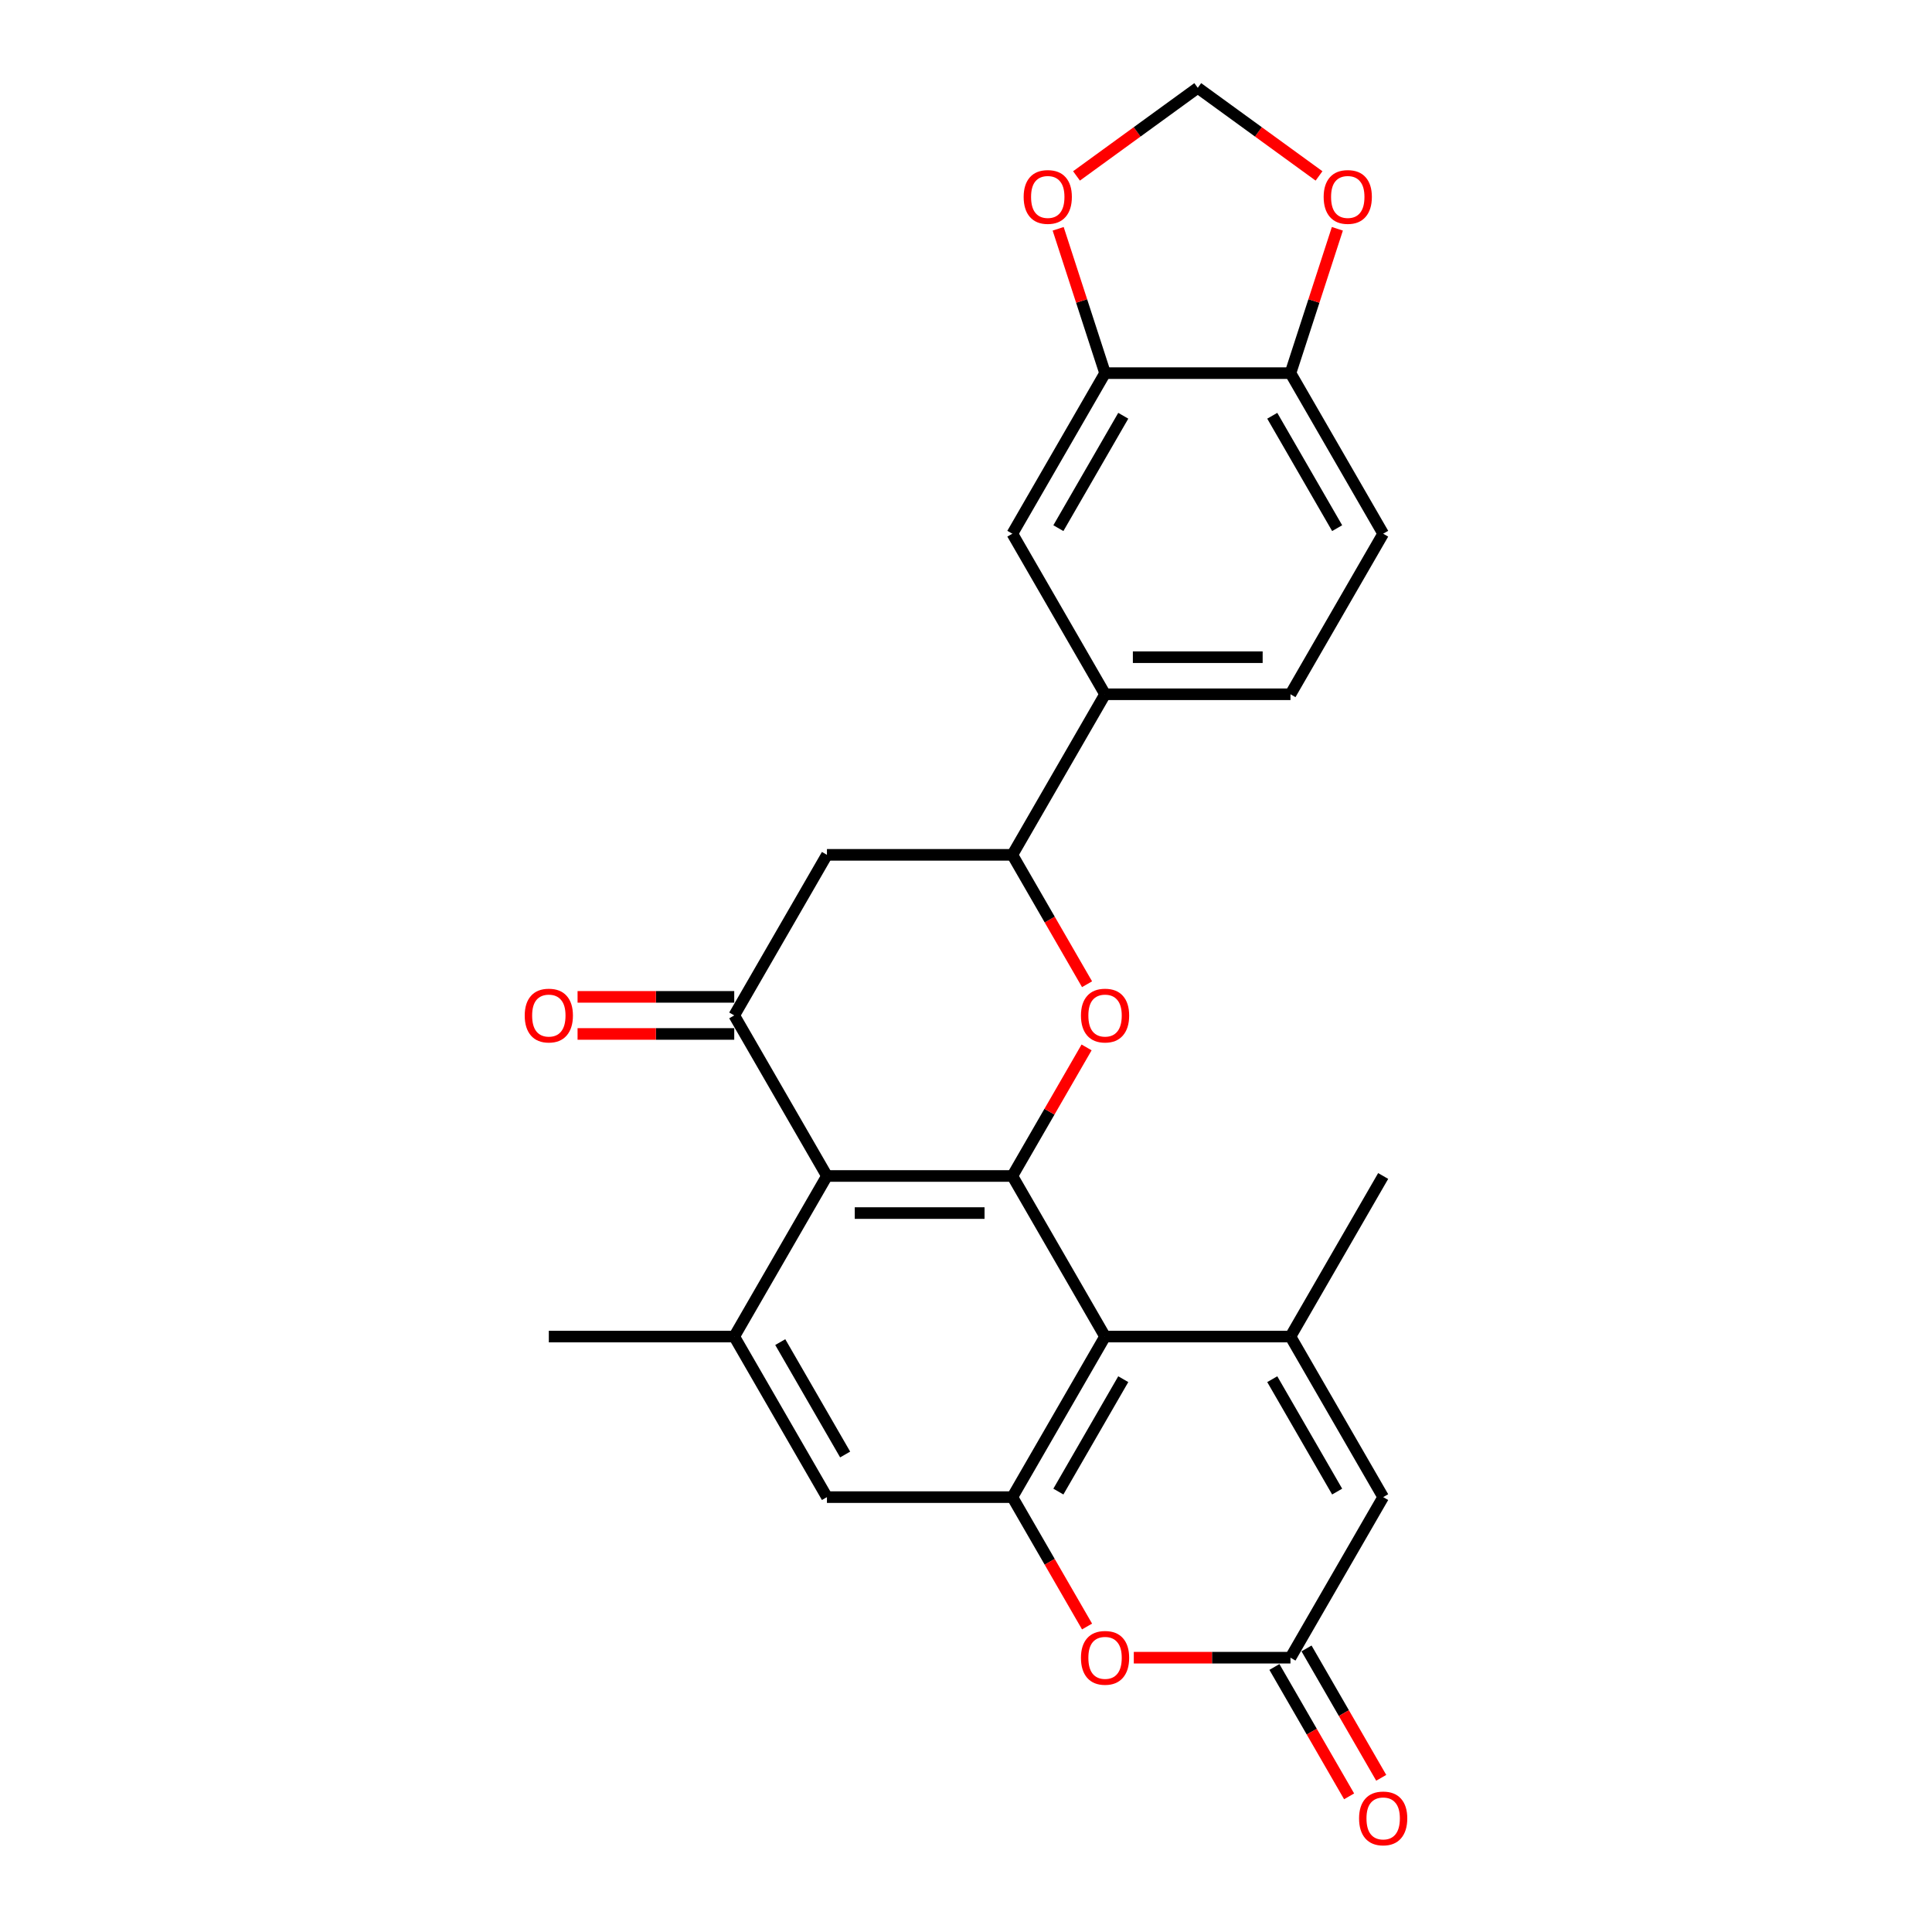 <?xml version='1.0' encoding='iso-8859-1'?>
<svg version='1.1' baseProfile='full'
              xmlns='http://www.w3.org/2000/svg'
                      xmlns:rdkit='http://www.rdkit.org/xml'
                      xmlns:xlink='http://www.w3.org/1999/xlink'
                  xml:space='preserve'
width='1000px' height='1000px' viewBox='0 0 1000 1000'>
<!-- END OF HEADER -->
<rect style='opacity:1.0;fill:#FFFFFF;stroke:none' width='1000' height='1000' x='0' y='0'> </rect>
<path class='bond-0' d='M 523.992,608.687 L 571.976,691.798' style='fill:none;fill-rule:evenodd;stroke:#000000;stroke-width:6px;stroke-linecap:butt;stroke-linejoin:miter;stroke-opacity:1' />
<path class='bond-1' d='M 523.992,608.687 L 428.024,608.687' style='fill:none;fill-rule:evenodd;stroke:#000000;stroke-width:6px;stroke-linecap:butt;stroke-linejoin:miter;stroke-opacity:1' />
<path class='bond-1' d='M 509.597,627.881 L 442.419,627.881' style='fill:none;fill-rule:evenodd;stroke:#000000;stroke-width:6px;stroke-linecap:butt;stroke-linejoin:miter;stroke-opacity:1' />
<path class='bond-2' d='M 523.992,608.687 L 543.202,575.414' style='fill:none;fill-rule:evenodd;stroke:#000000;stroke-width:6px;stroke-linecap:butt;stroke-linejoin:miter;stroke-opacity:1' />
<path class='bond-2' d='M 543.202,575.414 L 562.413,542.141' style='fill:none;fill-rule:evenodd;stroke:#FF0000;stroke-width:6px;stroke-linecap:butt;stroke-linejoin:miter;stroke-opacity:1' />
<path class='bond-3' d='M 571.976,691.798 L 667.944,691.798' style='fill:none;fill-rule:evenodd;stroke:#000000;stroke-width:6px;stroke-linecap:butt;stroke-linejoin:miter;stroke-opacity:1' />
<path class='bond-5' d='M 571.976,691.798 L 523.992,774.909' style='fill:none;fill-rule:evenodd;stroke:#000000;stroke-width:6px;stroke-linecap:butt;stroke-linejoin:miter;stroke-opacity:1' />
<path class='bond-5' d='M 581.401,713.862 L 547.812,772.039' style='fill:none;fill-rule:evenodd;stroke:#000000;stroke-width:6px;stroke-linecap:butt;stroke-linejoin:miter;stroke-opacity:1' />
<path class='bond-4' d='M 428.024,608.687 L 380.04,525.577' style='fill:none;fill-rule:evenodd;stroke:#000000;stroke-width:6px;stroke-linecap:butt;stroke-linejoin:miter;stroke-opacity:1' />
<path class='bond-6' d='M 428.024,608.687 L 380.04,691.798' style='fill:none;fill-rule:evenodd;stroke:#000000;stroke-width:6px;stroke-linecap:butt;stroke-linejoin:miter;stroke-opacity:1' />
<path class='bond-8' d='M 562.656,509.435 L 543.324,475.951' style='fill:none;fill-rule:evenodd;stroke:#FF0000;stroke-width:6px;stroke-linecap:butt;stroke-linejoin:miter;stroke-opacity:1' />
<path class='bond-8' d='M 543.324,475.951 L 523.992,442.466' style='fill:none;fill-rule:evenodd;stroke:#000000;stroke-width:6px;stroke-linecap:butt;stroke-linejoin:miter;stroke-opacity:1' />
<path class='bond-10' d='M 667.944,691.798 L 715.928,774.909' style='fill:none;fill-rule:evenodd;stroke:#000000;stroke-width:6px;stroke-linecap:butt;stroke-linejoin:miter;stroke-opacity:1' />
<path class='bond-10' d='M 658.519,713.862 L 692.108,772.039' style='fill:none;fill-rule:evenodd;stroke:#000000;stroke-width:6px;stroke-linecap:butt;stroke-linejoin:miter;stroke-opacity:1' />
<path class='bond-24' d='M 667.944,691.798 L 715.928,608.687' style='fill:none;fill-rule:evenodd;stroke:#000000;stroke-width:6px;stroke-linecap:butt;stroke-linejoin:miter;stroke-opacity:1' />
<path class='bond-19' d='M 380.04,515.98 L 339.494,515.98' style='fill:none;fill-rule:evenodd;stroke:#000000;stroke-width:6px;stroke-linecap:butt;stroke-linejoin:miter;stroke-opacity:1' />
<path class='bond-19' d='M 339.494,515.98 L 298.947,515.98' style='fill:none;fill-rule:evenodd;stroke:#FF0000;stroke-width:6px;stroke-linecap:butt;stroke-linejoin:miter;stroke-opacity:1' />
<path class='bond-19' d='M 380.04,535.174 L 339.494,535.174' style='fill:none;fill-rule:evenodd;stroke:#000000;stroke-width:6px;stroke-linecap:butt;stroke-linejoin:miter;stroke-opacity:1' />
<path class='bond-19' d='M 339.494,535.174 L 298.947,535.174' style='fill:none;fill-rule:evenodd;stroke:#FF0000;stroke-width:6px;stroke-linecap:butt;stroke-linejoin:miter;stroke-opacity:1' />
<path class='bond-26' d='M 380.04,525.577 L 428.024,442.466' style='fill:none;fill-rule:evenodd;stroke:#000000;stroke-width:6px;stroke-linecap:butt;stroke-linejoin:miter;stroke-opacity:1' />
<path class='bond-7' d='M 523.992,774.909 L 543.324,808.393' style='fill:none;fill-rule:evenodd;stroke:#000000;stroke-width:6px;stroke-linecap:butt;stroke-linejoin:miter;stroke-opacity:1' />
<path class='bond-7' d='M 543.324,808.393 L 562.656,841.878' style='fill:none;fill-rule:evenodd;stroke:#FF0000;stroke-width:6px;stroke-linecap:butt;stroke-linejoin:miter;stroke-opacity:1' />
<path class='bond-27' d='M 523.992,774.909 L 428.024,774.909' style='fill:none;fill-rule:evenodd;stroke:#000000;stroke-width:6px;stroke-linecap:butt;stroke-linejoin:miter;stroke-opacity:1' />
<path class='bond-12' d='M 380.04,691.798 L 428.024,774.909' style='fill:none;fill-rule:evenodd;stroke:#000000;stroke-width:6px;stroke-linecap:butt;stroke-linejoin:miter;stroke-opacity:1' />
<path class='bond-12' d='M 403.86,694.668 L 437.449,752.845' style='fill:none;fill-rule:evenodd;stroke:#000000;stroke-width:6px;stroke-linecap:butt;stroke-linejoin:miter;stroke-opacity:1' />
<path class='bond-25' d='M 380.04,691.798 L 284.072,691.798' style='fill:none;fill-rule:evenodd;stroke:#000000;stroke-width:6px;stroke-linecap:butt;stroke-linejoin:miter;stroke-opacity:1' />
<path class='bond-9' d='M 586.851,858.019 L 627.397,858.019' style='fill:none;fill-rule:evenodd;stroke:#FF0000;stroke-width:6px;stroke-linecap:butt;stroke-linejoin:miter;stroke-opacity:1' />
<path class='bond-9' d='M 627.397,858.019 L 667.944,858.019' style='fill:none;fill-rule:evenodd;stroke:#000000;stroke-width:6px;stroke-linecap:butt;stroke-linejoin:miter;stroke-opacity:1' />
<path class='bond-11' d='M 523.992,442.466 L 428.024,442.466' style='fill:none;fill-rule:evenodd;stroke:#000000;stroke-width:6px;stroke-linecap:butt;stroke-linejoin:miter;stroke-opacity:1' />
<path class='bond-13' d='M 523.992,442.466 L 571.976,359.355' style='fill:none;fill-rule:evenodd;stroke:#000000;stroke-width:6px;stroke-linecap:butt;stroke-linejoin:miter;stroke-opacity:1' />
<path class='bond-21' d='M 659.633,862.818 L 678.965,896.302' style='fill:none;fill-rule:evenodd;stroke:#000000;stroke-width:6px;stroke-linecap:butt;stroke-linejoin:miter;stroke-opacity:1' />
<path class='bond-21' d='M 678.965,896.302 L 698.297,929.787' style='fill:none;fill-rule:evenodd;stroke:#FF0000;stroke-width:6px;stroke-linecap:butt;stroke-linejoin:miter;stroke-opacity:1' />
<path class='bond-21' d='M 676.255,853.221 L 695.587,886.706' style='fill:none;fill-rule:evenodd;stroke:#000000;stroke-width:6px;stroke-linecap:butt;stroke-linejoin:miter;stroke-opacity:1' />
<path class='bond-21' d='M 695.587,886.706 L 714.919,920.19' style='fill:none;fill-rule:evenodd;stroke:#FF0000;stroke-width:6px;stroke-linecap:butt;stroke-linejoin:miter;stroke-opacity:1' />
<path class='bond-28' d='M 667.944,858.019 L 715.928,774.909' style='fill:none;fill-rule:evenodd;stroke:#000000;stroke-width:6px;stroke-linecap:butt;stroke-linejoin:miter;stroke-opacity:1' />
<path class='bond-15' d='M 571.976,359.355 L 523.992,276.245' style='fill:none;fill-rule:evenodd;stroke:#000000;stroke-width:6px;stroke-linecap:butt;stroke-linejoin:miter;stroke-opacity:1' />
<path class='bond-22' d='M 571.976,359.355 L 667.944,359.355' style='fill:none;fill-rule:evenodd;stroke:#000000;stroke-width:6px;stroke-linecap:butt;stroke-linejoin:miter;stroke-opacity:1' />
<path class='bond-22' d='M 586.371,340.162 L 653.549,340.162' style='fill:none;fill-rule:evenodd;stroke:#000000;stroke-width:6px;stroke-linecap:butt;stroke-linejoin:miter;stroke-opacity:1' />
<path class='bond-14' d='M 571.976,193.134 L 523.992,276.245' style='fill:none;fill-rule:evenodd;stroke:#000000;stroke-width:6px;stroke-linecap:butt;stroke-linejoin:miter;stroke-opacity:1' />
<path class='bond-14' d='M 581.401,215.197 L 547.812,273.375' style='fill:none;fill-rule:evenodd;stroke:#000000;stroke-width:6px;stroke-linecap:butt;stroke-linejoin:miter;stroke-opacity:1' />
<path class='bond-17' d='M 571.976,193.134 L 559.839,155.781' style='fill:none;fill-rule:evenodd;stroke:#000000;stroke-width:6px;stroke-linecap:butt;stroke-linejoin:miter;stroke-opacity:1' />
<path class='bond-17' d='M 559.839,155.781 L 547.702,118.427' style='fill:none;fill-rule:evenodd;stroke:#FF0000;stroke-width:6px;stroke-linecap:butt;stroke-linejoin:miter;stroke-opacity:1' />
<path class='bond-29' d='M 571.976,193.134 L 667.944,193.134' style='fill:none;fill-rule:evenodd;stroke:#000000;stroke-width:6px;stroke-linecap:butt;stroke-linejoin:miter;stroke-opacity:1' />
<path class='bond-16' d='M 667.944,193.134 L 715.928,276.245' style='fill:none;fill-rule:evenodd;stroke:#000000;stroke-width:6px;stroke-linecap:butt;stroke-linejoin:miter;stroke-opacity:1' />
<path class='bond-16' d='M 658.519,215.197 L 692.108,273.375' style='fill:none;fill-rule:evenodd;stroke:#000000;stroke-width:6px;stroke-linecap:butt;stroke-linejoin:miter;stroke-opacity:1' />
<path class='bond-18' d='M 667.944,193.134 L 680.081,155.781' style='fill:none;fill-rule:evenodd;stroke:#000000;stroke-width:6px;stroke-linecap:butt;stroke-linejoin:miter;stroke-opacity:1' />
<path class='bond-18' d='M 680.081,155.781 L 692.218,118.427' style='fill:none;fill-rule:evenodd;stroke:#FF0000;stroke-width:6px;stroke-linecap:butt;stroke-linejoin:miter;stroke-opacity:1' />
<path class='bond-20' d='M 557.195,91.056 L 588.578,68.255' style='fill:none;fill-rule:evenodd;stroke:#FF0000;stroke-width:6px;stroke-linecap:butt;stroke-linejoin:miter;stroke-opacity:1' />
<path class='bond-20' d='M 588.578,68.255 L 619.96,45.455' style='fill:none;fill-rule:evenodd;stroke:#000000;stroke-width:6px;stroke-linecap:butt;stroke-linejoin:miter;stroke-opacity:1' />
<path class='bond-30' d='M 682.725,91.056 L 651.342,68.255' style='fill:none;fill-rule:evenodd;stroke:#FF0000;stroke-width:6px;stroke-linecap:butt;stroke-linejoin:miter;stroke-opacity:1' />
<path class='bond-30' d='M 651.342,68.255 L 619.96,45.455' style='fill:none;fill-rule:evenodd;stroke:#000000;stroke-width:6px;stroke-linecap:butt;stroke-linejoin:miter;stroke-opacity:1' />
<path class='bond-23' d='M 667.944,359.355 L 715.928,276.245' style='fill:none;fill-rule:evenodd;stroke:#000000;stroke-width:6px;stroke-linecap:butt;stroke-linejoin:miter;stroke-opacity:1' />
<path  class='atom-3' d='M 559.5 525.654
Q 559.5 519.128, 562.725 515.481
Q 565.949 511.834, 571.976 511.834
Q 578.003 511.834, 581.227 515.481
Q 584.452 519.128, 584.452 525.654
Q 584.452 532.256, 581.189 536.018
Q 577.926 539.742, 571.976 539.742
Q 565.988 539.742, 562.725 536.018
Q 559.5 532.295, 559.5 525.654
M 571.976 536.671
Q 576.122 536.671, 578.348 533.907
Q 580.613 531.105, 580.613 525.654
Q 580.613 520.318, 578.348 517.631
Q 576.122 514.905, 571.976 514.905
Q 567.83 514.905, 565.565 517.592
Q 563.339 520.279, 563.339 525.654
Q 563.339 531.143, 565.565 533.907
Q 567.83 536.671, 571.976 536.671
' fill='#FF0000'/>
<path  class='atom-8' d='M 559.5 858.096
Q 559.5 851.57, 562.725 847.924
Q 565.949 844.277, 571.976 844.277
Q 578.003 844.277, 581.227 847.924
Q 584.452 851.57, 584.452 858.096
Q 584.452 864.699, 581.189 868.461
Q 577.926 872.184, 571.976 872.184
Q 565.988 872.184, 562.725 868.461
Q 559.5 864.737, 559.5 858.096
M 571.976 869.113
Q 576.122 869.113, 578.348 866.349
Q 580.613 863.547, 580.613 858.096
Q 580.613 852.76, 578.348 850.073
Q 576.122 847.348, 571.976 847.348
Q 567.83 847.348, 565.565 850.035
Q 563.339 852.722, 563.339 858.096
Q 563.339 863.586, 565.565 866.349
Q 567.83 869.113, 571.976 869.113
' fill='#FF0000'/>
<path  class='atom-18' d='M 529.844 101.94
Q 529.844 95.414, 533.069 91.767
Q 536.293 88.121, 542.32 88.121
Q 548.347 88.121, 551.572 91.767
Q 554.796 95.414, 554.796 101.94
Q 554.796 108.542, 551.533 112.304
Q 548.27 116.028, 542.32 116.028
Q 536.332 116.028, 533.069 112.304
Q 529.844 108.581, 529.844 101.94
M 542.32 112.957
Q 546.466 112.957, 548.693 110.193
Q 550.957 107.391, 550.957 101.94
Q 550.957 96.604, 548.693 93.917
Q 546.466 91.192, 542.32 91.192
Q 538.174 91.192, 535.91 93.879
Q 533.683 96.566, 533.683 101.94
Q 533.683 107.429, 535.91 110.193
Q 538.174 112.957, 542.32 112.957
' fill='#FF0000'/>
<path  class='atom-19' d='M 685.124 101.94
Q 685.124 95.414, 688.348 91.767
Q 691.573 88.121, 697.6 88.121
Q 703.626 88.121, 706.851 91.767
Q 710.075 95.414, 710.075 101.94
Q 710.075 108.542, 706.813 112.304
Q 703.55 116.028, 697.6 116.028
Q 691.611 116.028, 688.348 112.304
Q 685.124 108.581, 685.124 101.94
M 697.6 112.957
Q 701.745 112.957, 703.972 110.193
Q 706.237 107.391, 706.237 101.94
Q 706.237 96.604, 703.972 93.917
Q 701.745 91.192, 697.6 91.192
Q 693.454 91.192, 691.189 93.879
Q 688.963 96.566, 688.963 101.94
Q 688.963 107.429, 691.189 110.193
Q 693.454 112.957, 697.6 112.957
' fill='#FF0000'/>
<path  class='atom-20' d='M 271.596 525.654
Q 271.596 519.128, 274.821 515.481
Q 278.045 511.834, 284.072 511.834
Q 290.099 511.834, 293.323 515.481
Q 296.548 519.128, 296.548 525.654
Q 296.548 532.256, 293.285 536.018
Q 290.022 539.742, 284.072 539.742
Q 278.084 539.742, 274.821 536.018
Q 271.596 532.295, 271.596 525.654
M 284.072 536.671
Q 288.218 536.671, 290.444 533.907
Q 292.709 531.105, 292.709 525.654
Q 292.709 520.318, 290.444 517.631
Q 288.218 514.905, 284.072 514.905
Q 279.926 514.905, 277.661 517.592
Q 275.435 520.279, 275.435 525.654
Q 275.435 531.143, 277.661 533.907
Q 279.926 536.671, 284.072 536.671
' fill='#FF0000'/>
<path  class='atom-22' d='M 703.452 941.207
Q 703.452 934.681, 706.677 931.034
Q 709.901 927.388, 715.928 927.388
Q 721.955 927.388, 725.179 931.034
Q 728.404 934.681, 728.404 941.207
Q 728.404 947.81, 725.141 951.571
Q 721.878 955.295, 715.928 955.295
Q 709.939 955.295, 706.677 951.571
Q 703.452 947.848, 703.452 941.207
M 715.928 952.224
Q 720.074 952.224, 722.3 949.46
Q 724.565 946.658, 724.565 941.207
Q 724.565 935.871, 722.3 933.184
Q 720.074 930.459, 715.928 930.459
Q 711.782 930.459, 709.517 933.146
Q 707.291 935.833, 707.291 941.207
Q 707.291 946.696, 709.517 949.46
Q 711.782 952.224, 715.928 952.224
' fill='#FF0000'/>
</svg>
